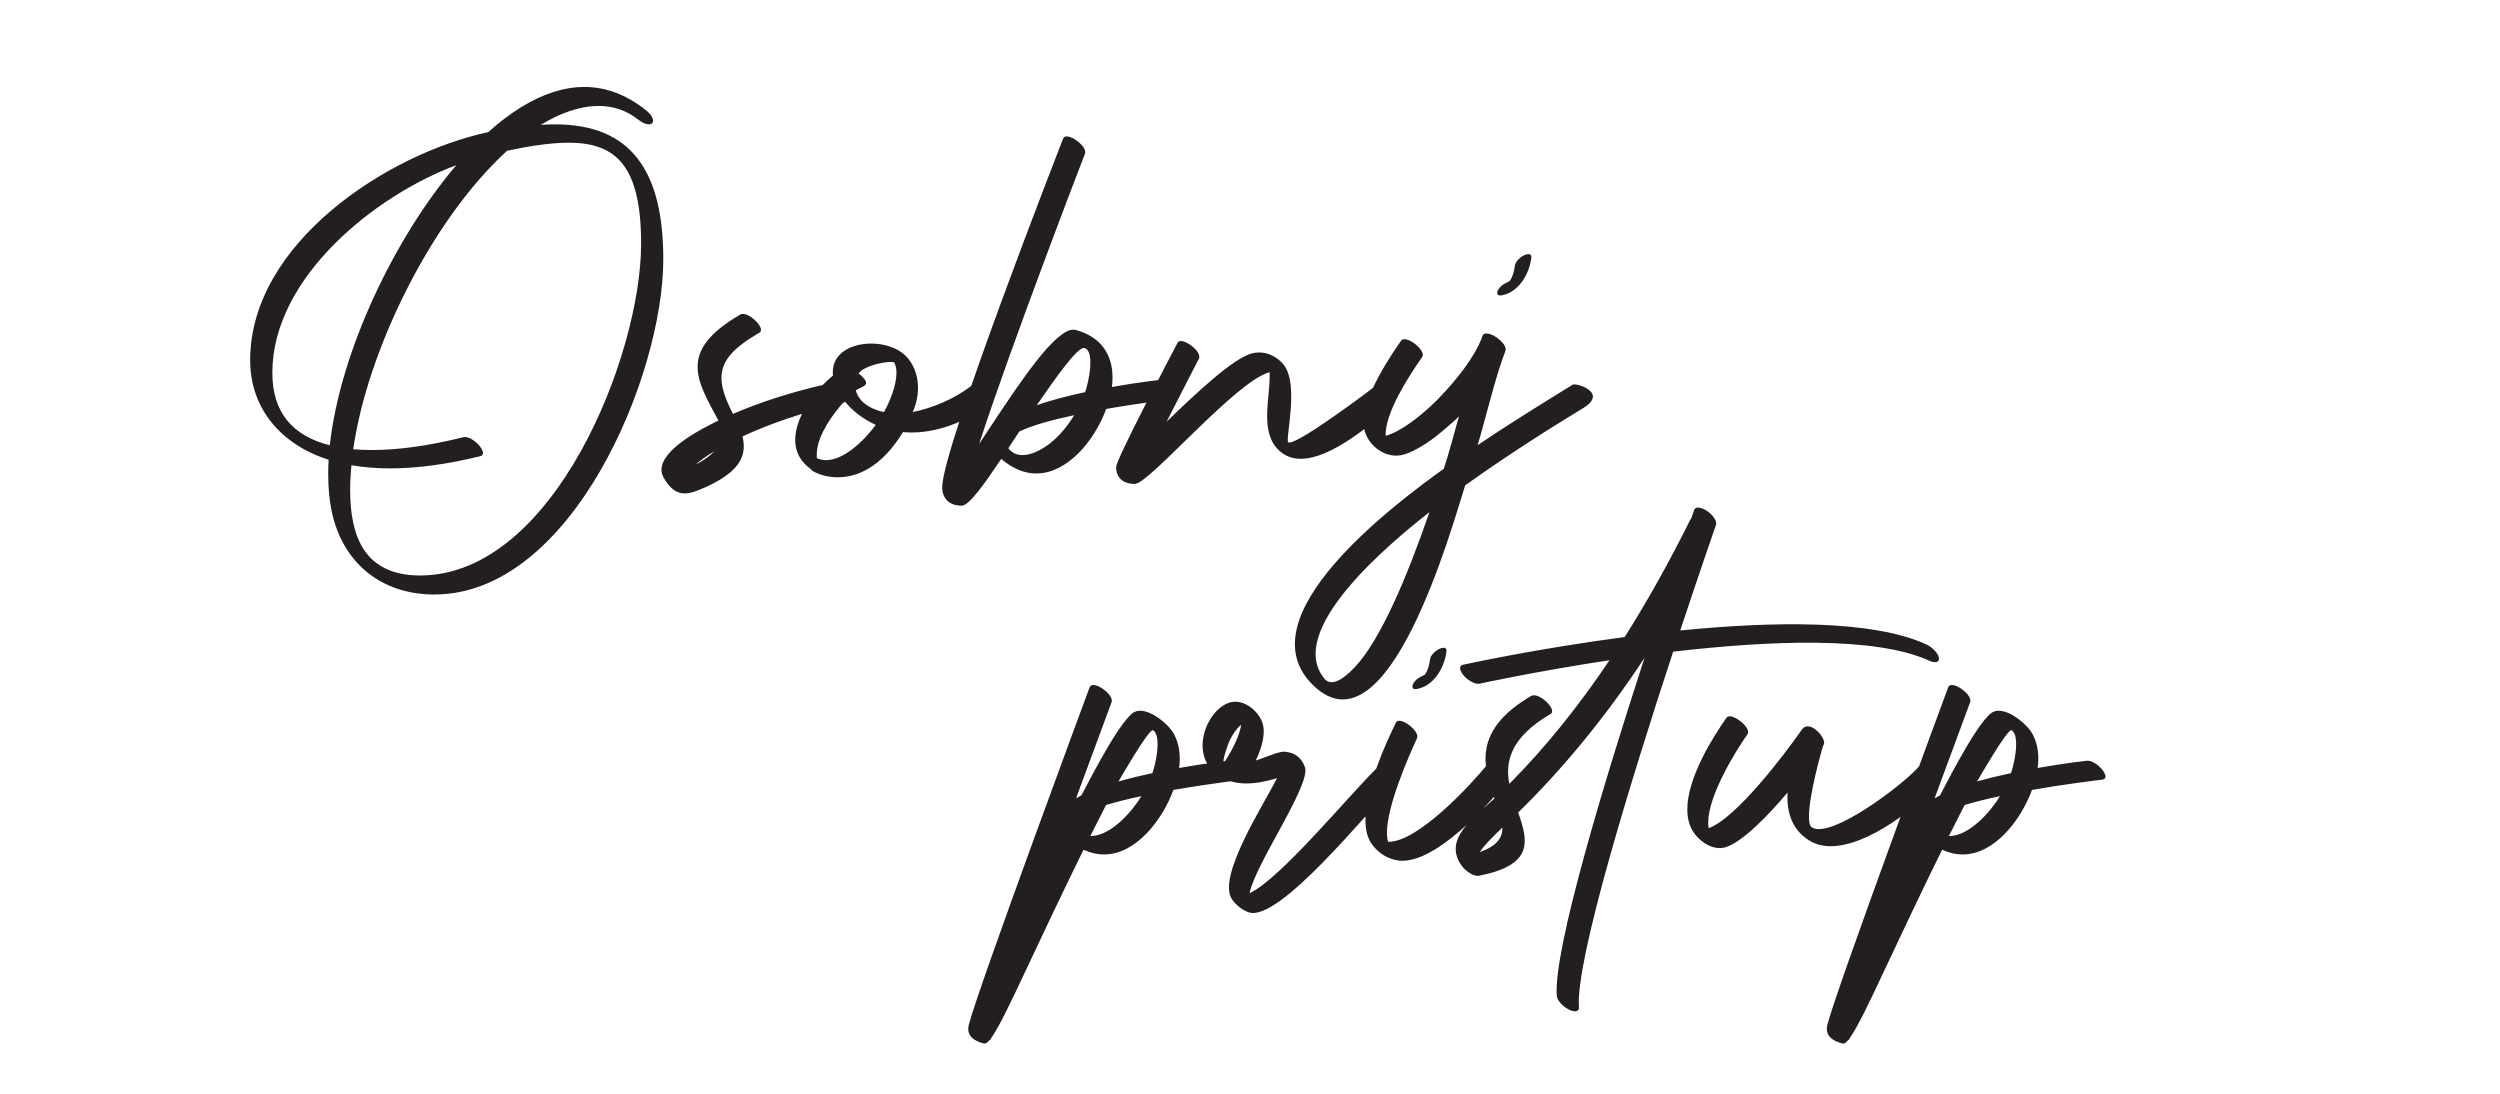 <?xml version="1.0" encoding="UTF-8" standalone="no"?>
<svg
   xmlns:dc="http://purl.org/dc/elements/1.1/"
   xmlns:cc="http://creativecommons.org/ns#"
   xmlns:rdf="http://www.w3.org/1999/02/22-rdf-syntax-ns#"
   xmlns:svg="http://www.w3.org/2000/svg"
   xmlns="http://www.w3.org/2000/svg"
   id="svg8"
   version="1.1"
   viewBox="0 0 103.085 45.116"
   height="45.116mm"
   width="103.085mm">
  <defs
     id="defs2" />
  <g
     transform="translate(-56.527,-125.119)"
     id="layer1">
    <g
       transform="matrix(0.353,0,0,-0.353,-43.5,253.5)"
       id="g4514">
      <path
         id="path4516"
         style="fill:#231f20;fill-opacity:1;fill-rule:nonzero;stroke:none"
         d="m 358.794,350.826 c -2.307,1.838 -4.712,2.701 -7.167,2.701 -2.418,0 -4.897,-0.826 -7.401,-2.368 -1.295,-0.802 -2.578,-1.776 -3.836,-2.911 -11.731,-2.492 -27.805,-12.953 -27.805,-26.633 0,-5.674 3.639,-9.881 9.165,-11.633 -0.037,-0.58 -0.049,-1.147 -0.049,-1.702 0,-1.493 0.123,-2.912 0.382,-4.207 1.246,-6.106 5.773,-9.807 11.941,-9.831 0.025,0 0.049,0 0.074,0 16.086,0 26.744,25.584 26.744,39.154 0,10.374 -3.787,15.765 -12.656,15.765 -0.53,0 -1.086,-0.025 -1.653,-0.061 2.159,1.332 4.515,2.208 6.748,2.208 1.641,0 3.22,-0.469 4.626,-1.591 0.506,-0.395 0.937,-0.555 1.234,-0.555 0.321,0 0.506,0.16 0.506,0.432 0,0.321 -0.259,0.765 -0.851,1.234 z m -16.197,-4.749 c 2.751,0.58 5.157,0.937 7.192,0.937 5.6,0 8.462,-2.775 8.462,-11.805 0,-13.002 -10.189,-38.746 -25.819,-38.746 -0.025,0 -0.037,0 -0.062,0 -6.489,0.025 -8.105,4.663 -8.105,9.967 0,0.962 0.062,1.937 0.148,2.911 1.369,-0.234 2.874,-0.37 4.503,-0.37 3.059,0 6.575,0.444 10.56,1.431 0.222,0.049 0.308,0.185 0.308,0.358 0,0.641 -1.233,1.875 -2.109,1.875 -0.074,0 -0.136,-0.012 -0.197,-0.025 -4.182,-1.036 -7.71,-1.492 -10.634,-1.492 -0.789,0 -1.53,0.025 -2.22,0.086 1.604,11.361 9.005,26.682 17.973,34.873 z m -5.933,-1.69 c -7.155,-8.388 -13.569,-21.711 -14.778,-32.714 -4.391,1.11 -6.71,3.861 -6.71,8.475 0,11.164 12.101,20.773 21.489,24.24 z m 33.158,-17.455 c -3.725,-2.159 -4.971,-4.108 -4.971,-6.106 0,-1.949 1.184,-3.935 2.43,-6.267 -1.752,-0.851 -6.649,-3.281 -6.649,-5.748 0,-0.321 0.086,-0.641 0.271,-0.962 0.777,-1.332 1.554,-1.801 2.43,-1.801 0.703,0 1.48,0.296 2.381,0.703 3.454,1.542 4.527,3.133 4.527,4.786 0,0.395 -0.049,0.777 -0.148,1.172 3.133,1.456 7.155,2.862 11.694,3.886 0.222,0.049 0.321,0.185 0.321,0.37 0,0.641 -1.234,1.851 -2.122,1.851 -0.062,0 -0.123,-0.013 -0.185,-0.025 -4.096,-0.925 -7.796,-2.146 -10.819,-3.454 -0.876,1.702 -1.344,3.034 -1.344,4.206 0,2.023 1.382,3.503 4.428,5.28 0.136,0.074 0.185,0.197 0.185,0.333 0,0.666 -1.308,1.863 -2.122,1.863 -0.111,0 -0.222,-0.025 -0.308,-0.086 z m -5.243,-17.541 c 0.679,0.592 1.443,1.11 2.22,1.579 -0.481,-0.518 -1.196,-1.048 -2.22,-1.579 z m 19.083,10.683 c 0.654,0.863 2.813,1.332 3.738,1.332 0.234,0 0.395,-0.025 0.432,-0.086 0.173,-0.333 0.247,-0.74 0.247,-1.196 0,-1.456 -0.777,-3.355 -1.456,-4.577 -1.493,0.321 -2.886,1.085 -3.294,2.529 0.432,0.345 1.209,0.444 1.209,0.888 0,0.234 -0.234,0.568 -0.876,1.11 z m -2.997,-0.259 c -2.011,-1.629 -4.416,-4.737 -4.416,-7.513 0,-1.295 0.531,-2.504 1.875,-3.454 -0.062,-0.111 1.221,-0.913 3.108,-0.913 2.122,0 5.008,1.024 7.611,5.28 0.308,-0.025 0.641,-0.049 0.987,-0.049 2.726,0 6.168,0.975 9.425,3.627 0.099,0.086 0.148,0.21 0.148,0.345 0,0.703 -1.172,1.863 -1.9,1.863 -0.136,0 -0.247,-0.037 -0.333,-0.111 -2.381,-1.949 -5.255,-2.961 -7.179,-3.331 0.407,0.95 0.604,1.912 0.604,2.825 0,1.48 -0.518,2.837 -1.48,3.775 -0.95,0.925 -2.479,1.394 -3.984,1.394 -2.282,0 -4.49,-1.086 -4.49,-3.331 0,-0.136 0,-0.272 0.025,-0.407 z m 1.357,-2.986 v 0 c 0.876,-1.098 2.122,-2.085 3.639,-2.775 -1.431,-1.949 -3.787,-4.12 -5.798,-4.12 -0.37,0 -0.728,0.074 -1.073,0.234 -0.037,0.123 -0.037,0.419 0,0.814 0.148,1.949 1.912,4.441 3.232,5.847 z m 25.523,30.667 c -0.037,-0.111 -14.124,-36.131 -14.124,-40.708 0,-1.32 0.802,-2.171 2.282,-2.171 0.839,0 2.554,2.393 4.614,5.465 1.394,-1.196 2.775,-1.702 4.095,-1.702 3.652,0 6.822,3.861 8.166,7.537 4.305,0.753 8.166,1.196 8.191,1.196 0.271,0.037 0.395,0.173 0.395,0.37 0,0.629 -1.196,1.85 -2.122,1.85 -0.037,0 -0.074,-0.012 -0.111,-0.012 -0.025,0 -2.492,-0.271 -5.687,-0.839 0.049,0.37 0.074,0.728 0.074,1.098 0,2.578 -1.246,4.737 -4.293,5.563 -0.086,0.025 -0.185,0.037 -0.271,0.037 -2.196,0 -6.279,-6.205 -9.745,-11.423 -0.432,-0.666 -0.864,-1.307 -1.271,-1.924 3.75,11.571 12.323,33.812 12.361,33.898 0.284,0.74 -1.32,2.023 -2.134,2.023 -0.197,0 -0.345,-0.074 -0.419,-0.259 z m -6.402,-36.168 c 0.432,0.654 0.851,1.295 1.283,1.949 1.468,0.715 3.849,1.369 6.415,1.912 -0.777,-1.283 -1.752,-2.443 -2.813,-3.281 -0.814,-0.641 -2.085,-1.382 -3.22,-1.382 -0.629,0 -1.221,0.222 -1.665,0.802 z m 8.894,11.707 c 0.518,-0.148 0.691,-0.851 0.691,-1.69 0,-1.308 -0.407,-2.924 -0.604,-3.466 -1.924,-0.407 -3.898,-0.913 -5.65,-1.517 2.455,3.577 4.7,6.674 5.489,6.674 0.025,0 0.049,0 0.074,0 z m 10.868,0.592 c -0.975,-1.888 -7.167,-13.582 -7.167,-14.507 0,-1.184 0.74,-1.961 2.183,-1.961 1.702,0 11.805,12.04 15.753,13.051 0,-0.136 0,-0.271 0,-0.419 0,-1.443 -0.296,-3.121 -0.296,-4.712 0,-1.653 0.333,-3.207 1.665,-4.244 0.666,-0.518 1.431,-0.74 2.27,-0.74 3.664,0 8.463,4.293 10.658,6.082 0.123,0.099 0.173,0.247 0.173,0.432 0,0.814 -1.024,2.208 -1.702,2.208 -0.099,0 -0.185,-0.037 -0.259,-0.099 -0.703,-0.568 -8.882,-6.723 -10.214,-6.723 -0.062,0 -0.099,0.013 -0.136,0.037 -0.037,0.025 -0.049,0.123 -0.049,0.271 0,0.777 0.407,2.973 0.407,5.07 0,1.48 -0.209,2.911 -0.913,3.75 -0.716,0.851 -1.739,1.394 -2.837,1.394 -0.271,0 -0.555,-0.037 -0.839,-0.111 -2.196,-0.58 -6.427,-4.552 -9.967,-7.981 1.838,3.615 3.762,7.352 3.775,7.364 0.037,0.074 0.049,0.148 0.049,0.222 0,0.728 -1.394,1.838 -2.146,1.838 -0.185,0 -0.333,-0.074 -0.407,-0.222 z m 41.337,10.017 c 0.037,0.382 -0.37,0.469 -0.901,0.197 -0.518,-0.271 -0.987,-0.802 -1.024,-1.172 -0.062,-0.617 -0.259,-1.295 -0.568,-1.764 -0.123,-0.185 -0.925,-0.321 -1.357,-1.024 -0.284,-0.456 -0.123,-0.777 0.333,-0.703 2.048,0.321 3.318,2.566 3.516,4.465 z m -15.222,-9.758 c -2.825,-4.034 -4.034,-6.822 -4.317,-8.659 -0.148,-0.975 -0.037,-1.752 0.247,-2.368 0.728,-1.641 2.627,-2.812 4.429,-2.257 1.344,0.407 3.244,1.554 5.391,3.528 0.013,0 0.025,0.013 0.025,0.013 0.099,0.074 0.432,0.333 0.987,0.913 -0.58,-2.11 -1.147,-4.194 -1.764,-6.119 -5.576,-4.022 -23.611,-17.356 -15.198,-25.362 8.721,-8.339 16.147,18.565 17.689,23.413 5.613,4.021 11.028,7.352 13.754,9.005 3.059,1.863 -0.826,2.985 -1.184,2.763 -3.762,-2.319 -7.438,-4.589 -11.115,-7.068 1.049,3.479 1.986,7.697 3.244,11.003 0.272,0.691 -1.135,1.875 -1.986,2.011 -0.321,0.074 -0.592,0.025 -0.678,-0.234 -0.95,-2.776 -3.997,-6.328 -6.156,-8.314 -1.308,-1.196 -3.429,-2.899 -5.169,-3.38 -0.099,2.701 2.8,7.118 4.268,9.202 0.543,0.765 -1.924,2.677 -2.467,1.912 z m -5.44,-38.179 c -1.406,-1.468 -2.591,-2.109 -3.38,-1.443 -5.033,5.637 7.648,16.086 12.138,19.601 -2.59,-7.5 -5.687,-14.914 -8.758,-18.158" />
      <path
         id="path4518"
         style="fill:#231f20;fill-opacity:1;fill-rule:nonzero;stroke:none"
         d="m 410.648,283.418 c -0.037,-0.099 -13.026,-35.132 -14.112,-39.413 -0.049,-0.173 -0.074,-0.345 -0.074,-0.506 0,-0.839 0.629,-1.406 1.863,-1.715 0.161,-0.037 0.382,0.111 0.641,0.419 0.074,0.013 0.111,0.049 0.136,0.123 0.012,0.025 0.012,0.062 0.025,0.086 0.925,1.258 2.368,4.317 4.157,8.129 1.949,4.133 4.33,9.202 6.649,13.89 0.814,-0.382 1.616,-0.555 2.393,-0.555 3.775,0 6.846,4.108 8.104,7.537 4.305,0.753 8.166,1.196 8.191,1.196 0.272,0.037 0.395,0.173 0.395,0.37 0,0.629 -1.196,1.85 -2.122,1.85 -0.037,0 -0.074,-0.012 -0.111,-0.012 -0.025,0 -2.492,-0.271 -5.686,-0.839 0.049,0.37 0.074,0.728 0.074,1.085 0,1.086 -0.234,2.097 -0.728,2.973 -0.568,0.999 -2.467,2.627 -3.886,2.627 -0.321,0 -0.604,-0.074 -0.851,-0.247 -1.912,-1.369 -5.921,-9.548 -6.032,-9.647 -0.21,-0.111 -0.419,-0.222 -0.617,-0.333 2.319,6.304 4.133,11.176 4.145,11.213 0.284,0.752 -1.32,2.023 -2.134,2.023 -0.198,0 -0.346,-0.074 -0.42,-0.259 z m 3.368,-11.016 c 0.234,0.407 3.442,5.995 4.009,5.995 0.012,0 0.025,-0.012 0.037,-0.012 0.382,-0.259 0.518,-0.888 0.518,-1.616 0,-1.246 -0.382,-2.788 -0.604,-3.393 -1.32,-0.284 -2.677,-0.604 -3.96,-0.975 z m -1.456,-2.751 c 1.222,0.37 2.64,0.728 4.133,1.036 -1.135,-1.863 -3.614,-4.676 -5.971,-4.663 0.629,1.258 1.246,2.467 1.838,3.627 z m 31.691,4.379 c -3.454,-3.393 -11.361,-13.039 -14.926,-14.68 0.654,3.405 7.229,12.718 6.464,14.741 -0.407,1.098 -1.184,1.715 -2.381,1.789 -0.715,0.05 -2.492,-0.789 -3.355,-1.024 0.851,1.789 1.049,3.158 0.864,4.071 -0.321,1.554 -2.196,3.17 -3.849,2.714 -2.726,-0.752 -4.934,-6.119 -1.406,-8.524 1.986,-1.369 4.503,-1.048 6.871,-0.333 -1.554,-3.084 -7.031,-11.485 -5.267,-14.137 0.456,-0.678 1.209,-1.27 1.962,-1.53 3.54,-1.209 13.902,11.818 16.961,14.828 0.666,0.666 -1.258,2.751 -1.937,2.085 z m -17.936,0.506 c -0.247,0.222 0.531,2.307 0.592,2.443 0.432,0.962 0.938,1.64 1.443,2.047 -0.173,-1.061 -0.777,-2.566 -2.035,-4.49 z m 26.016,13.125 c 0.037,0.382 -0.37,0.469 -0.901,0.197 -0.518,-0.271 -0.987,-0.802 -1.024,-1.172 -0.061,-0.617 -0.259,-1.295 -0.567,-1.764 -0.123,-0.185 -0.938,-0.321 -1.357,-1.024 -0.272,-0.456 -0.123,-0.777 0.321,-0.703 2.06,0.321 3.331,2.566 3.528,4.466 z m -5.921,-8.401 c -1.196,-2.442 -3.553,-7.623 -3.553,-11.324 0,-1.011 0.173,-1.912 0.592,-2.615 0.58,-0.95 1.603,-1.764 2.738,-2.048 0.321,-0.086 0.629,-0.136 0.962,-0.136 4.145,0 9.831,6.303 12.027,9.005 0.074,0.086 0.099,0.197 0.099,0.321 0,0.765 -1.197,2.035 -1.875,2.035 -0.136,0 -0.247,-0.037 -0.333,-0.148 -1.949,-2.418 -8.08,-8.993 -11.472,-8.993 -0.025,0 -0.062,0 -0.086,0 -0.099,0.296 -0.136,0.666 -0.136,1.061 0,3.146 2.517,8.87 3.503,11.016 0.025,0.061 0.049,0.136 0.049,0.21 0,0.74 -1.369,1.85 -2.109,1.85 -0.185,0 -0.333,-0.074 -0.407,-0.234 z m 14.285,-10.485 c 5.317,5.169 10.424,11.448 14.766,18.072 -4.774,-14.667 -10.671,-34.158 -10.251,-39.499 0.049,-0.493 0.654,-1.196 1.369,-1.567 0.703,-0.382 1.258,-0.271 1.221,0.222 -0.432,5.489 6.143,26.768 11.004,41.559 11.201,1.308 23.635,1.825 29.939,-1.061 0.716,-0.321 1.209,-0.161 1.098,0.37 -0.099,0.53 -0.765,1.221 -1.468,1.542 -6.328,2.899 -17.912,2.702 -28.742,1.629 2.381,7.179 4.17,12.311 4.182,12.348 0.136,0.395 -0.321,1.11 -1.024,1.591 -0.703,0.481 -1.382,0.555 -1.517,0.16 -0.012,-0.012 -0.136,-0.382 -0.37,-1.049 -0.049,-0.037 -0.086,-0.086 -0.111,-0.148 -2.307,-4.638 -4.848,-9.239 -7.648,-13.668 -10.436,-1.382 -18.861,-3.232 -18.91,-3.244 -0.469,-0.099 -0.407,-0.679 0.136,-1.295 0.543,-0.604 1.369,-1.024 1.838,-0.913 0.037,0.012 6.562,1.443 15.161,2.739 -3.479,-5.169 -7.34,-10.066 -11.707,-14.445 -0.481,2.59 0.099,5.403 4.823,8.166 0.839,0.494 -1.394,2.615 -2.257,2.11 -6.92,-4.034 -5.6,-8.339 -4.293,-11.966 -2.196,-2.11 -6.119,-4.688 -3.836,-7.858 0.481,-0.679 1.456,-1.295 2.023,-1.184 6.254,1.246 5.847,3.861 4.577,7.389 z m -4.478,-4.626 c 0.444,0.715 1.332,1.616 2.64,2.874 0.025,-1.172 -0.604,-2.146 -2.64,-2.874 z m 28.804,15.679 c -1.604,-2.282 -4.564,-7.007 -4.564,-10.683 0,-1.196 0.308,-2.27 1.073,-3.121 0.703,-0.789 1.702,-1.406 2.701,-1.406 0.234,0 0.469,0.037 0.691,0.099 2.085,0.641 5.28,4.058 7.253,6.402 -0.012,-0.173 -0.025,-0.358 -0.025,-0.531 0,-2.344 0.863,-3.984 2.455,-5.02 0.765,-0.506 1.653,-0.728 2.603,-0.728 4.441,0 10.374,4.762 12.545,7.414 0.074,0.086 0.099,0.185 0.099,0.296 0,0.703 -1.222,1.801 -1.937,1.801 -0.148,0 -0.284,-0.049 -0.37,-0.16 -1.419,-1.739 -8.66,-7.352 -11.719,-7.352 -0.333,0 -0.604,0.062 -0.827,0.21 -0.247,0.148 -0.333,0.617 -0.333,1.258 0,2.43 1.394,7.475 1.678,8.326 0.074,0.074 0.099,0.173 0.099,0.296 0,0.666 -1.061,1.912 -1.925,1.912 -0.259,0 -0.493,-0.111 -0.678,-0.382 -1.962,-2.812 -7.685,-10.387 -10.892,-11.509 -0.037,0.209 -0.05,0.432 -0.05,0.666 0,3.084 3.096,8.191 4.589,10.3 0.049,0.074 0.074,0.16 0.074,0.259 0,0.703 -1.382,1.838 -2.146,1.838 -0.173,0 -0.308,-0.062 -0.395,-0.185 z m 25.917,3.59 c -0.037,-0.099 -13.026,-35.132 -14.112,-39.413 -0.049,-0.173 -0.074,-0.345 -0.074,-0.506 0,-0.839 0.629,-1.406 1.863,-1.715 0.16,-0.037 0.382,0.111 0.641,0.419 0.074,0.013 0.111,0.049 0.136,0.123 0.012,0.025 0.012,0.062 0.025,0.086 0.925,1.258 2.368,4.317 4.157,8.129 1.949,4.133 4.33,9.202 6.649,13.89 0.814,-0.382 1.616,-0.555 2.393,-0.555 3.775,0 6.846,4.108 8.104,7.537 4.305,0.753 8.166,1.196 8.191,1.196 0.272,0.037 0.395,0.173 0.395,0.37 0,0.629 -1.196,1.85 -2.122,1.85 -0.037,0 -0.074,-0.012 -0.111,-0.012 -0.025,0 -2.492,-0.271 -5.687,-0.839 0.049,0.37 0.074,0.728 0.074,1.085 0,1.086 -0.234,2.097 -0.728,2.973 -0.568,0.999 -2.467,2.627 -3.886,2.627 -0.321,0 -0.604,-0.074 -0.851,-0.247 -1.912,-1.369 -5.921,-9.548 -6.032,-9.647 -0.21,-0.111 -0.419,-0.222 -0.617,-0.333 2.319,6.304 4.133,11.176 4.145,11.213 0.284,0.752 -1.32,2.023 -2.134,2.023 -0.198,0 -0.346,-0.074 -0.42,-0.259 z m 3.368,-11.016 c 0.234,0.407 3.442,5.995 4.009,5.995 0.012,0 0.025,-0.012 0.037,-0.012 0.382,-0.259 0.518,-0.888 0.518,-1.616 0,-1.246 -0.382,-2.788 -0.604,-3.393 -1.32,-0.284 -2.677,-0.604 -3.96,-0.975 z m -1.456,-2.751 c 1.222,0.37 2.64,0.728 4.133,1.036 -1.135,-1.863 -3.614,-4.676 -5.971,-4.663 0.629,1.258 1.246,2.467 1.838,3.627" />
    </g>
  </g>
</svg>
